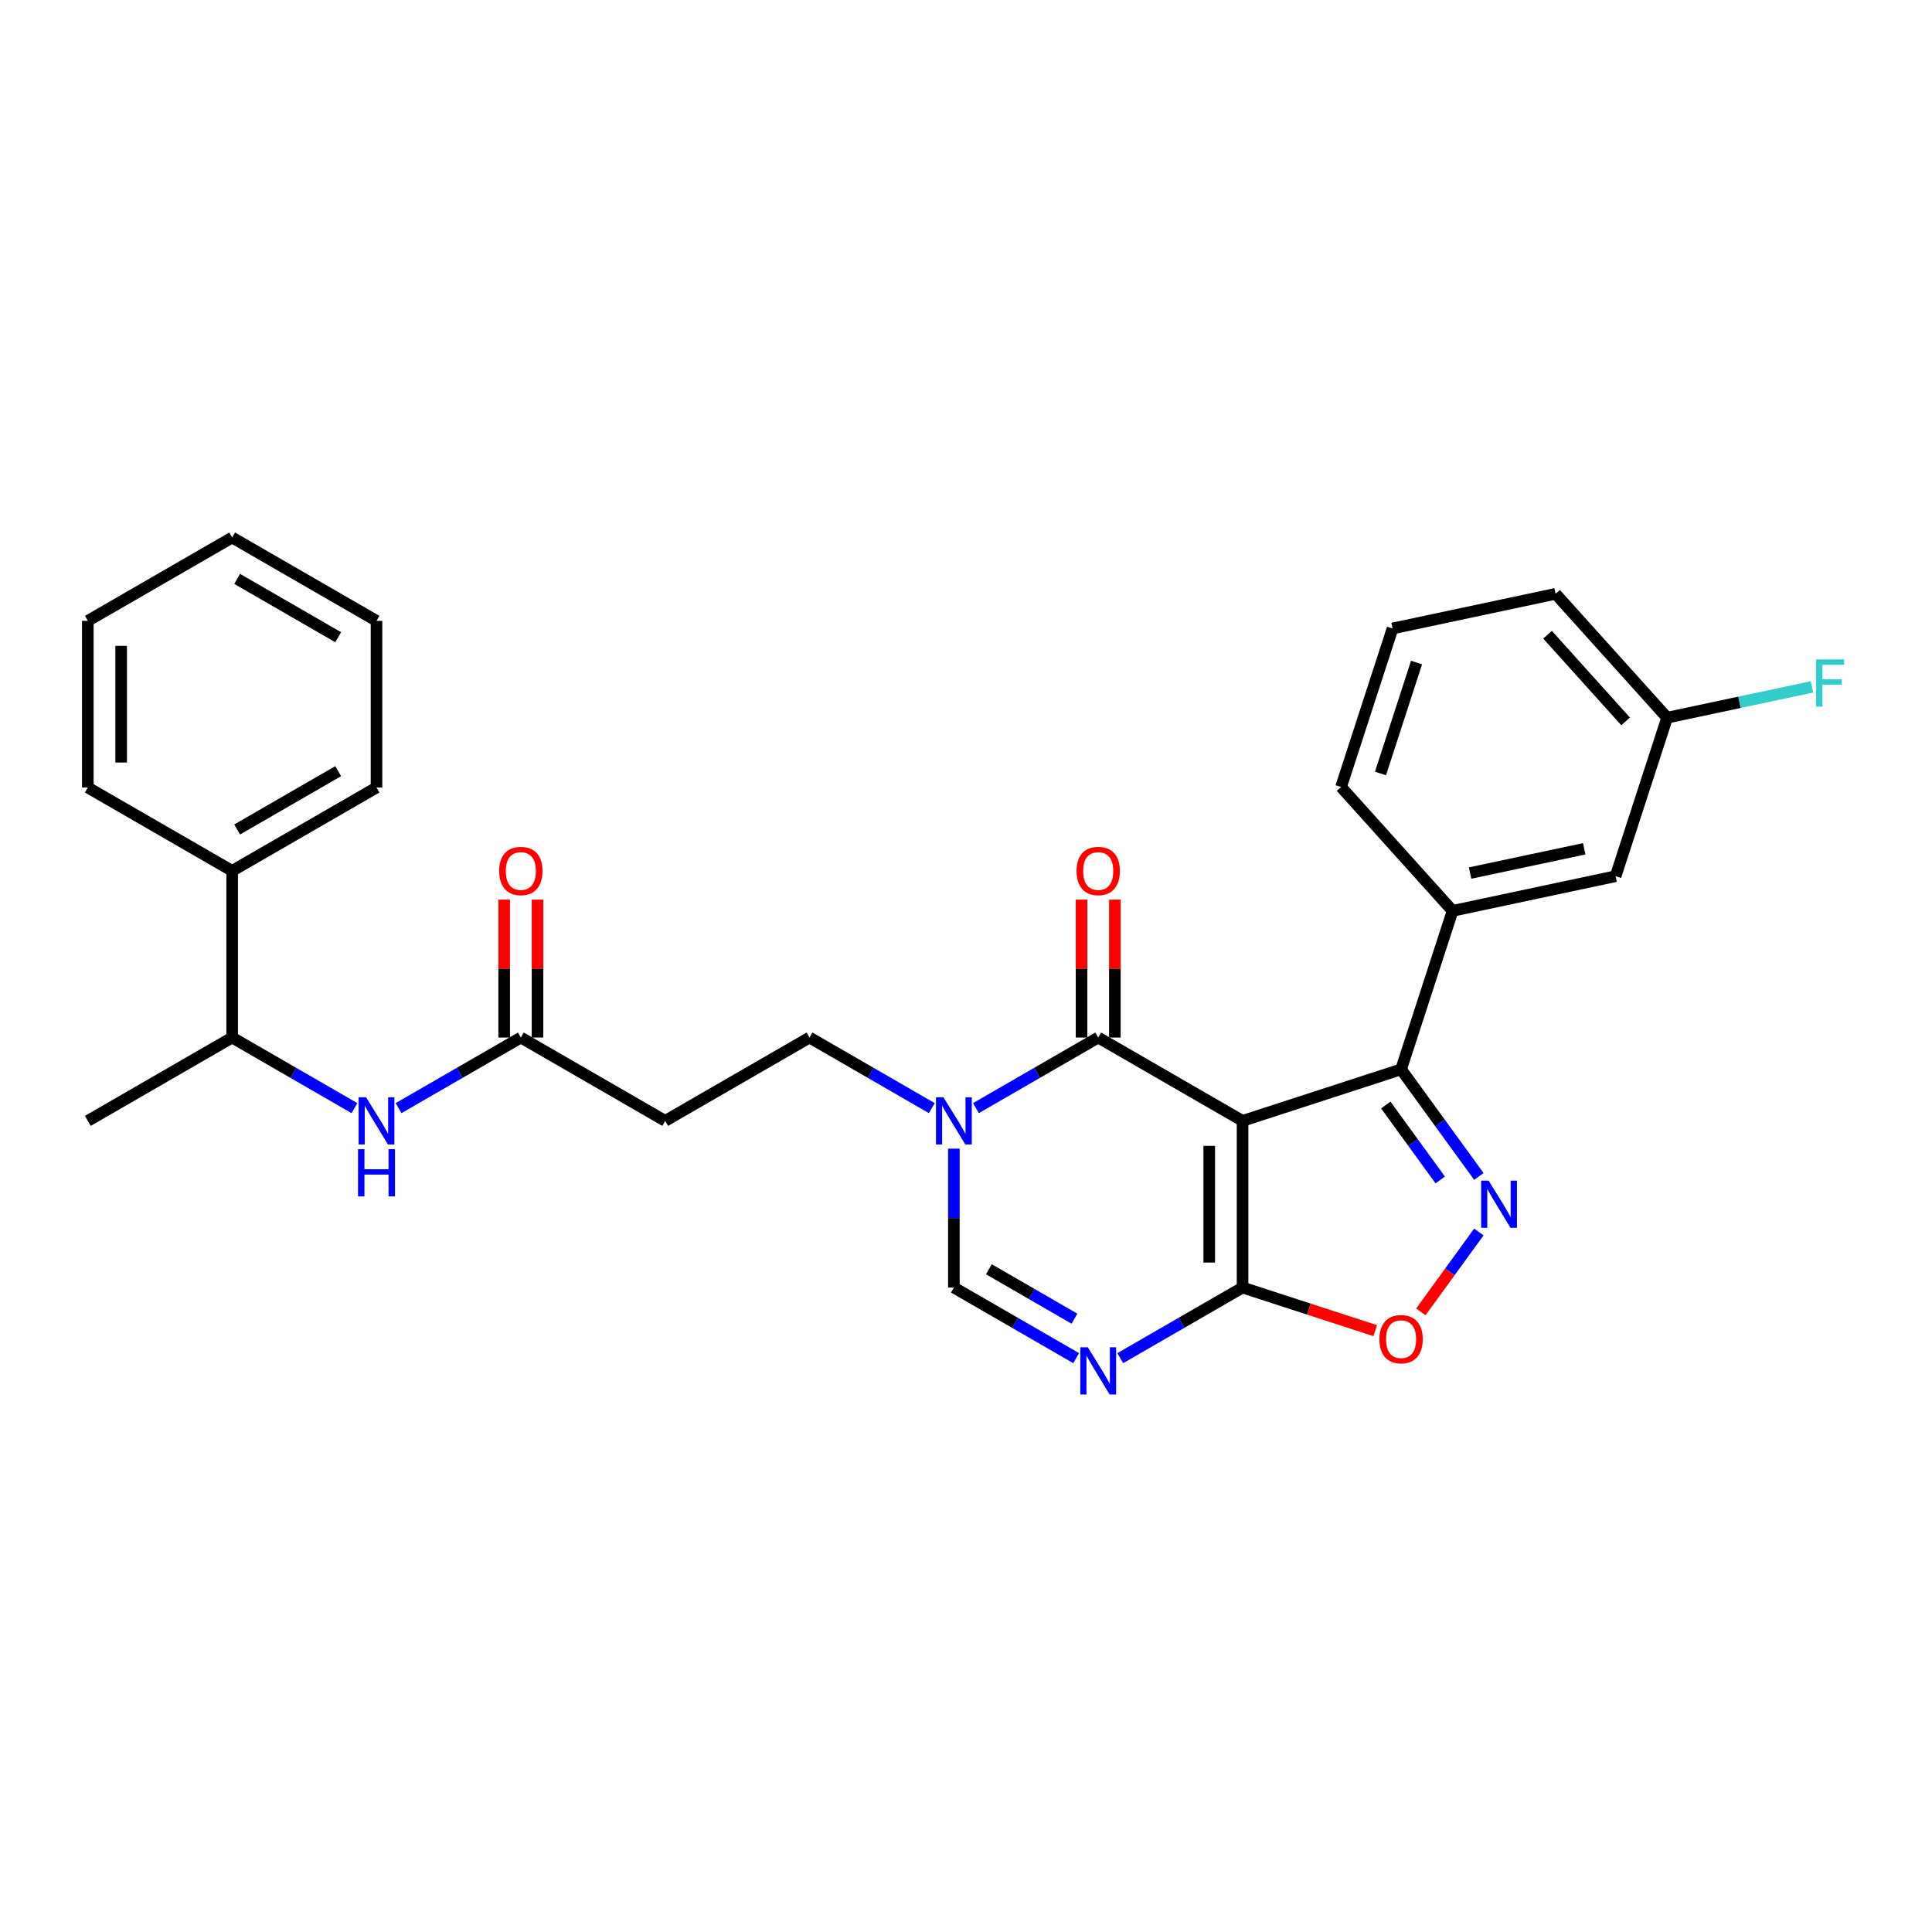 <?xml version='1.0' encoding='iso-8859-1'?>
<svg version='1.1' baseProfile='full'
              xmlns='http://www.w3.org/2000/svg'
                      xmlns:rdkit='http://www.rdkit.org/xml'
                      xmlns:xlink='http://www.w3.org/1999/xlink'
                  xml:space='preserve'
width='1000px' height='1000px' viewBox='0 0 1000 1000'>
<!-- END OF HEADER -->
<rect style='opacity:1.0;fill:#FFFFFF;stroke:none' width='1000' height='1000' x='0' y='0'> </rect>
<path class='bond-0' d='M 643.148,580.162 L 568.436,537.027' style='fill:none;fill-rule:evenodd;stroke:#000000;stroke-width:6px;stroke-linecap:butt;stroke-linejoin:miter;stroke-opacity:1' />
<path class='bond-1' d='M 643.148,580.162 L 643.148,666.431' style='fill:none;fill-rule:evenodd;stroke:#000000;stroke-width:6px;stroke-linecap:butt;stroke-linejoin:miter;stroke-opacity:1' />
<path class='bond-1' d='M 625.894,593.102 L 625.894,653.491' style='fill:none;fill-rule:evenodd;stroke:#000000;stroke-width:6px;stroke-linecap:butt;stroke-linejoin:miter;stroke-opacity:1' />
<path class='bond-2' d='M 643.148,580.162 L 725.195,553.503' style='fill:none;fill-rule:evenodd;stroke:#000000;stroke-width:6px;stroke-linecap:butt;stroke-linejoin:miter;stroke-opacity:1' />
<path class='bond-5' d='M 568.436,537.027 L 536.791,555.297' style='fill:none;fill-rule:evenodd;stroke:#000000;stroke-width:6px;stroke-linecap:butt;stroke-linejoin:miter;stroke-opacity:1' />
<path class='bond-5' d='M 536.791,555.297 L 505.147,573.567' style='fill:none;fill-rule:evenodd;stroke:#0000FF;stroke-width:6px;stroke-linecap:butt;stroke-linejoin:miter;stroke-opacity:1' />
<path class='bond-13' d='M 577.063,537.027 L 577.063,501.337' style='fill:none;fill-rule:evenodd;stroke:#000000;stroke-width:6px;stroke-linecap:butt;stroke-linejoin:miter;stroke-opacity:1' />
<path class='bond-13' d='M 577.063,501.337 L 577.063,465.647' style='fill:none;fill-rule:evenodd;stroke:#FF0000;stroke-width:6px;stroke-linecap:butt;stroke-linejoin:miter;stroke-opacity:1' />
<path class='bond-13' d='M 559.809,537.027 L 559.809,501.337' style='fill:none;fill-rule:evenodd;stroke:#000000;stroke-width:6px;stroke-linecap:butt;stroke-linejoin:miter;stroke-opacity:1' />
<path class='bond-13' d='M 559.809,501.337 L 559.809,465.647' style='fill:none;fill-rule:evenodd;stroke:#FF0000;stroke-width:6px;stroke-linecap:butt;stroke-linejoin:miter;stroke-opacity:1' />
<path class='bond-4' d='M 643.148,666.431 L 611.503,684.701' style='fill:none;fill-rule:evenodd;stroke:#000000;stroke-width:6px;stroke-linecap:butt;stroke-linejoin:miter;stroke-opacity:1' />
<path class='bond-4' d='M 611.503,684.701 L 579.858,702.972' style='fill:none;fill-rule:evenodd;stroke:#0000FF;stroke-width:6px;stroke-linecap:butt;stroke-linejoin:miter;stroke-opacity:1' />
<path class='bond-6' d='M 643.148,666.431 L 677.486,677.588' style='fill:none;fill-rule:evenodd;stroke:#000000;stroke-width:6px;stroke-linecap:butt;stroke-linejoin:miter;stroke-opacity:1' />
<path class='bond-6' d='M 677.486,677.588 L 711.823,688.745' style='fill:none;fill-rule:evenodd;stroke:#FF0000;stroke-width:6px;stroke-linecap:butt;stroke-linejoin:miter;stroke-opacity:1' />
<path class='bond-3' d='M 725.195,553.503 L 745.328,581.213' style='fill:none;fill-rule:evenodd;stroke:#000000;stroke-width:6px;stroke-linecap:butt;stroke-linejoin:miter;stroke-opacity:1' />
<path class='bond-3' d='M 745.328,581.213 L 765.461,608.924' style='fill:none;fill-rule:evenodd;stroke:#0000FF;stroke-width:6px;stroke-linecap:butt;stroke-linejoin:miter;stroke-opacity:1' />
<path class='bond-3' d='M 717.276,571.958 L 731.369,591.355' style='fill:none;fill-rule:evenodd;stroke:#000000;stroke-width:6px;stroke-linecap:butt;stroke-linejoin:miter;stroke-opacity:1' />
<path class='bond-3' d='M 731.369,591.355 L 745.462,610.752' style='fill:none;fill-rule:evenodd;stroke:#0000FF;stroke-width:6px;stroke-linecap:butt;stroke-linejoin:miter;stroke-opacity:1' />
<path class='bond-8' d='M 725.195,553.503 L 751.854,471.456' style='fill:none;fill-rule:evenodd;stroke:#000000;stroke-width:6px;stroke-linecap:butt;stroke-linejoin:miter;stroke-opacity:1' />
<path class='bond-29' d='M 765.461,637.669 L 750.438,658.346' style='fill:none;fill-rule:evenodd;stroke:#0000FF;stroke-width:6px;stroke-linecap:butt;stroke-linejoin:miter;stroke-opacity:1' />
<path class='bond-29' d='M 750.438,658.346 L 735.415,679.024' style='fill:none;fill-rule:evenodd;stroke:#FF0000;stroke-width:6px;stroke-linecap:butt;stroke-linejoin:miter;stroke-opacity:1' />
<path class='bond-7' d='M 557.014,702.972 L 525.369,684.701' style='fill:none;fill-rule:evenodd;stroke:#0000FF;stroke-width:6px;stroke-linecap:butt;stroke-linejoin:miter;stroke-opacity:1' />
<path class='bond-7' d='M 525.369,684.701 L 493.725,666.431' style='fill:none;fill-rule:evenodd;stroke:#000000;stroke-width:6px;stroke-linecap:butt;stroke-linejoin:miter;stroke-opacity:1' />
<path class='bond-7' d='M 556.148,682.548 L 533.996,669.759' style='fill:none;fill-rule:evenodd;stroke:#0000FF;stroke-width:6px;stroke-linecap:butt;stroke-linejoin:miter;stroke-opacity:1' />
<path class='bond-7' d='M 533.996,669.759 L 511.845,656.97' style='fill:none;fill-rule:evenodd;stroke:#000000;stroke-width:6px;stroke-linecap:butt;stroke-linejoin:miter;stroke-opacity:1' />
<path class='bond-12' d='M 482.302,573.567 L 450.658,555.297' style='fill:none;fill-rule:evenodd;stroke:#0000FF;stroke-width:6px;stroke-linecap:butt;stroke-linejoin:miter;stroke-opacity:1' />
<path class='bond-12' d='M 450.658,555.297 L 419.013,537.027' style='fill:none;fill-rule:evenodd;stroke:#000000;stroke-width:6px;stroke-linecap:butt;stroke-linejoin:miter;stroke-opacity:1' />
<path class='bond-30' d='M 493.725,594.534 L 493.725,630.483' style='fill:none;fill-rule:evenodd;stroke:#0000FF;stroke-width:6px;stroke-linecap:butt;stroke-linejoin:miter;stroke-opacity:1' />
<path class='bond-30' d='M 493.725,630.483 L 493.725,666.431' style='fill:none;fill-rule:evenodd;stroke:#000000;stroke-width:6px;stroke-linecap:butt;stroke-linejoin:miter;stroke-opacity:1' />
<path class='bond-15' d='M 751.854,471.456 L 836.238,453.519' style='fill:none;fill-rule:evenodd;stroke:#000000;stroke-width:6px;stroke-linecap:butt;stroke-linejoin:miter;stroke-opacity:1' />
<path class='bond-15' d='M 760.924,451.888 L 819.993,439.333' style='fill:none;fill-rule:evenodd;stroke:#000000;stroke-width:6px;stroke-linecap:butt;stroke-linejoin:miter;stroke-opacity:1' />
<path class='bond-20' d='M 751.854,471.456 L 694.128,407.345' style='fill:none;fill-rule:evenodd;stroke:#000000;stroke-width:6px;stroke-linecap:butt;stroke-linejoin:miter;stroke-opacity:1' />
<path class='bond-9' d='M 269.59,537.027 L 344.301,580.162' style='fill:none;fill-rule:evenodd;stroke:#000000;stroke-width:6px;stroke-linecap:butt;stroke-linejoin:miter;stroke-opacity:1' />
<path class='bond-10' d='M 269.59,537.027 L 237.945,555.297' style='fill:none;fill-rule:evenodd;stroke:#000000;stroke-width:6px;stroke-linecap:butt;stroke-linejoin:miter;stroke-opacity:1' />
<path class='bond-10' d='M 237.945,555.297 L 206.3,573.567' style='fill:none;fill-rule:evenodd;stroke:#0000FF;stroke-width:6px;stroke-linecap:butt;stroke-linejoin:miter;stroke-opacity:1' />
<path class='bond-16' d='M 278.217,537.027 L 278.217,501.337' style='fill:none;fill-rule:evenodd;stroke:#000000;stroke-width:6px;stroke-linecap:butt;stroke-linejoin:miter;stroke-opacity:1' />
<path class='bond-16' d='M 278.217,501.337 L 278.217,465.647' style='fill:none;fill-rule:evenodd;stroke:#FF0000;stroke-width:6px;stroke-linecap:butt;stroke-linejoin:miter;stroke-opacity:1' />
<path class='bond-16' d='M 260.963,537.027 L 260.963,501.337' style='fill:none;fill-rule:evenodd;stroke:#000000;stroke-width:6px;stroke-linecap:butt;stroke-linejoin:miter;stroke-opacity:1' />
<path class='bond-16' d='M 260.963,501.337 L 260.963,465.647' style='fill:none;fill-rule:evenodd;stroke:#FF0000;stroke-width:6px;stroke-linecap:butt;stroke-linejoin:miter;stroke-opacity:1' />
<path class='bond-14' d='M 183.456,573.567 L 151.811,555.297' style='fill:none;fill-rule:evenodd;stroke:#0000FF;stroke-width:6px;stroke-linecap:butt;stroke-linejoin:miter;stroke-opacity:1' />
<path class='bond-14' d='M 151.811,555.297 L 120.166,537.027' style='fill:none;fill-rule:evenodd;stroke:#000000;stroke-width:6px;stroke-linecap:butt;stroke-linejoin:miter;stroke-opacity:1' />
<path class='bond-11' d='M 344.301,580.162 L 419.013,537.027' style='fill:none;fill-rule:evenodd;stroke:#000000;stroke-width:6px;stroke-linecap:butt;stroke-linejoin:miter;stroke-opacity:1' />
<path class='bond-17' d='M 120.166,537.027 L 120.166,450.757' style='fill:none;fill-rule:evenodd;stroke:#000000;stroke-width:6px;stroke-linecap:butt;stroke-linejoin:miter;stroke-opacity:1' />
<path class='bond-22' d='M 120.166,537.027 L 45.455,580.162' style='fill:none;fill-rule:evenodd;stroke:#000000;stroke-width:6px;stroke-linecap:butt;stroke-linejoin:miter;stroke-opacity:1' />
<path class='bond-18' d='M 836.238,453.519 L 862.897,371.472' style='fill:none;fill-rule:evenodd;stroke:#000000;stroke-width:6px;stroke-linecap:butt;stroke-linejoin:miter;stroke-opacity:1' />
<path class='bond-23' d='M 120.166,450.757 L 194.878,407.623' style='fill:none;fill-rule:evenodd;stroke:#000000;stroke-width:6px;stroke-linecap:butt;stroke-linejoin:miter;stroke-opacity:1' />
<path class='bond-23' d='M 122.746,429.345 L 175.044,399.15' style='fill:none;fill-rule:evenodd;stroke:#000000;stroke-width:6px;stroke-linecap:butt;stroke-linejoin:miter;stroke-opacity:1' />
<path class='bond-24' d='M 120.166,450.757 L 45.455,407.623' style='fill:none;fill-rule:evenodd;stroke:#000000;stroke-width:6px;stroke-linecap:butt;stroke-linejoin:miter;stroke-opacity:1' />
<path class='bond-19' d='M 862.897,371.472 L 900.379,363.505' style='fill:none;fill-rule:evenodd;stroke:#000000;stroke-width:6px;stroke-linecap:butt;stroke-linejoin:miter;stroke-opacity:1' />
<path class='bond-19' d='M 900.379,363.505 L 937.861,355.538' style='fill:none;fill-rule:evenodd;stroke:#33CCCC;stroke-width:6px;stroke-linecap:butt;stroke-linejoin:miter;stroke-opacity:1' />
<path class='bond-31' d='M 862.897,371.472 L 805.172,307.361' style='fill:none;fill-rule:evenodd;stroke:#000000;stroke-width:6px;stroke-linecap:butt;stroke-linejoin:miter;stroke-opacity:1' />
<path class='bond-31' d='M 841.416,373.4 L 801.008,328.523' style='fill:none;fill-rule:evenodd;stroke:#000000;stroke-width:6px;stroke-linecap:butt;stroke-linejoin:miter;stroke-opacity:1' />
<path class='bond-21' d='M 694.128,407.345 L 720.787,325.298' style='fill:none;fill-rule:evenodd;stroke:#000000;stroke-width:6px;stroke-linecap:butt;stroke-linejoin:miter;stroke-opacity:1' />
<path class='bond-21' d='M 714.537,400.37 L 733.198,342.936' style='fill:none;fill-rule:evenodd;stroke:#000000;stroke-width:6px;stroke-linecap:butt;stroke-linejoin:miter;stroke-opacity:1' />
<path class='bond-25' d='M 720.787,325.298 L 805.172,307.361' style='fill:none;fill-rule:evenodd;stroke:#000000;stroke-width:6px;stroke-linecap:butt;stroke-linejoin:miter;stroke-opacity:1' />
<path class='bond-27' d='M 194.878,407.623 L 194.878,321.353' style='fill:none;fill-rule:evenodd;stroke:#000000;stroke-width:6px;stroke-linecap:butt;stroke-linejoin:miter;stroke-opacity:1' />
<path class='bond-26' d='M 45.455,407.623 L 45.455,321.353' style='fill:none;fill-rule:evenodd;stroke:#000000;stroke-width:6px;stroke-linecap:butt;stroke-linejoin:miter;stroke-opacity:1' />
<path class='bond-26' d='M 62.709,394.682 L 62.709,334.293' style='fill:none;fill-rule:evenodd;stroke:#000000;stroke-width:6px;stroke-linecap:butt;stroke-linejoin:miter;stroke-opacity:1' />
<path class='bond-28' d='M 45.455,321.353 L 120.166,278.218' style='fill:none;fill-rule:evenodd;stroke:#000000;stroke-width:6px;stroke-linecap:butt;stroke-linejoin:miter;stroke-opacity:1' />
<path class='bond-32' d='M 194.878,321.353 L 120.166,278.218' style='fill:none;fill-rule:evenodd;stroke:#000000;stroke-width:6px;stroke-linecap:butt;stroke-linejoin:miter;stroke-opacity:1' />
<path class='bond-32' d='M 175.044,329.825 L 122.746,299.631' style='fill:none;fill-rule:evenodd;stroke:#000000;stroke-width:6px;stroke-linecap:butt;stroke-linejoin:miter;stroke-opacity:1' />
<path  class='atom-4' d='M 770.503 611.081
L 778.509 624.021
Q 779.302 625.298, 780.579 627.61
Q 781.856 629.922, 781.925 630.06
L 781.925 611.081
L 785.169 611.081
L 785.169 635.512
L 781.821 635.512
L 773.229 621.364
Q 772.228 619.708, 771.158 617.81
Q 770.123 615.912, 769.813 615.325
L 769.813 635.512
L 766.638 635.512
L 766.638 611.081
L 770.503 611.081
' fill='#0000FF'/>
<path  class='atom-5' d='M 563.036 697.35
L 571.042 710.291
Q 571.835 711.568, 573.112 713.88
Q 574.389 716.192, 574.458 716.33
L 574.458 697.35
L 577.702 697.35
L 577.702 721.782
L 574.354 721.782
L 565.762 707.634
Q 564.761 705.977, 563.691 704.079
Q 562.656 702.181, 562.346 701.595
L 562.346 721.782
L 559.171 721.782
L 559.171 697.35
L 563.036 697.35
' fill='#0000FF'/>
<path  class='atom-6' d='M 488.324 567.946
L 496.33 580.886
Q 497.124 582.163, 498.4 584.475
Q 499.677 586.787, 499.746 586.925
L 499.746 567.946
L 502.99 567.946
L 502.99 592.377
L 499.643 592.377
L 491.05 578.229
Q 490.049 576.573, 488.98 574.675
Q 487.945 572.777, 487.634 572.19
L 487.634 592.377
L 484.459 592.377
L 484.459 567.946
L 488.324 567.946
' fill='#0000FF'/>
<path  class='atom-7' d='M 713.98 693.159
Q 713.98 687.293, 716.879 684.015
Q 719.777 680.736, 725.195 680.736
Q 730.613 680.736, 733.512 684.015
Q 736.41 687.293, 736.41 693.159
Q 736.41 699.094, 733.477 702.476
Q 730.544 705.823, 725.195 705.823
Q 719.812 705.823, 716.879 702.476
Q 713.98 699.129, 713.98 693.159
M 725.195 703.063
Q 728.922 703.063, 730.923 700.578
Q 732.959 698.059, 732.959 693.159
Q 732.959 688.363, 730.923 685.947
Q 728.922 683.497, 725.195 683.497
Q 721.468 683.497, 719.432 685.912
Q 717.431 688.328, 717.431 693.159
Q 717.431 698.094, 719.432 700.578
Q 721.468 703.063, 725.195 703.063
' fill='#FF0000'/>
<path  class='atom-11' d='M 189.477 567.946
L 197.483 580.886
Q 198.277 582.163, 199.554 584.475
Q 200.83 586.787, 200.9 586.925
L 200.9 567.946
L 204.143 567.946
L 204.143 592.377
L 200.796 592.377
L 192.204 578.229
Q 191.203 576.573, 190.133 574.675
Q 189.098 572.777, 188.787 572.19
L 188.787 592.377
L 185.613 592.377
L 185.613 567.946
L 189.477 567.946
' fill='#0000FF'/>
<path  class='atom-11' d='M 185.319 594.821
L 188.632 594.821
L 188.632 605.208
L 201.124 605.208
L 201.124 594.821
L 204.437 594.821
L 204.437 619.252
L 201.124 619.252
L 201.124 607.968
L 188.632 607.968
L 188.632 619.252
L 185.319 619.252
L 185.319 594.821
' fill='#0000FF'/>
<path  class='atom-14' d='M 557.221 450.826
Q 557.221 444.96, 560.12 441.682
Q 563.019 438.404, 568.436 438.404
Q 573.854 438.404, 576.753 441.682
Q 579.651 444.96, 579.651 450.826
Q 579.651 456.762, 576.718 460.143
Q 573.785 463.491, 568.436 463.491
Q 563.053 463.491, 560.12 460.143
Q 557.221 456.796, 557.221 450.826
M 568.436 460.73
Q 572.163 460.73, 574.165 458.246
Q 576.201 455.726, 576.201 450.826
Q 576.201 446.03, 574.165 443.614
Q 572.163 441.164, 568.436 441.164
Q 564.709 441.164, 562.673 443.58
Q 560.672 445.995, 560.672 450.826
Q 560.672 455.761, 562.673 458.246
Q 564.709 460.73, 568.436 460.73
' fill='#FF0000'/>
<path  class='atom-17' d='M 258.375 450.826
Q 258.375 444.96, 261.273 441.682
Q 264.172 438.404, 269.59 438.404
Q 275.007 438.404, 277.906 441.682
Q 280.805 444.96, 280.805 450.826
Q 280.805 456.762, 277.871 460.143
Q 274.938 463.491, 269.59 463.491
Q 264.206 463.491, 261.273 460.143
Q 258.375 456.796, 258.375 450.826
M 269.59 460.73
Q 273.316 460.73, 275.318 458.246
Q 277.354 455.726, 277.354 450.826
Q 277.354 446.03, 275.318 443.614
Q 273.316 441.164, 269.59 441.164
Q 265.863 441.164, 263.827 443.58
Q 261.825 445.995, 261.825 450.826
Q 261.825 455.761, 263.827 458.246
Q 265.863 460.73, 269.59 460.73
' fill='#FF0000'/>
<path  class='atom-20' d='M 940.018 341.32
L 954.545 341.32
L 954.545 344.115
L 943.296 344.115
L 943.296 351.534
L 953.303 351.534
L 953.303 354.364
L 943.296 354.364
L 943.296 365.751
L 940.018 365.751
L 940.018 341.32
' fill='#33CCCC'/>
</svg>
